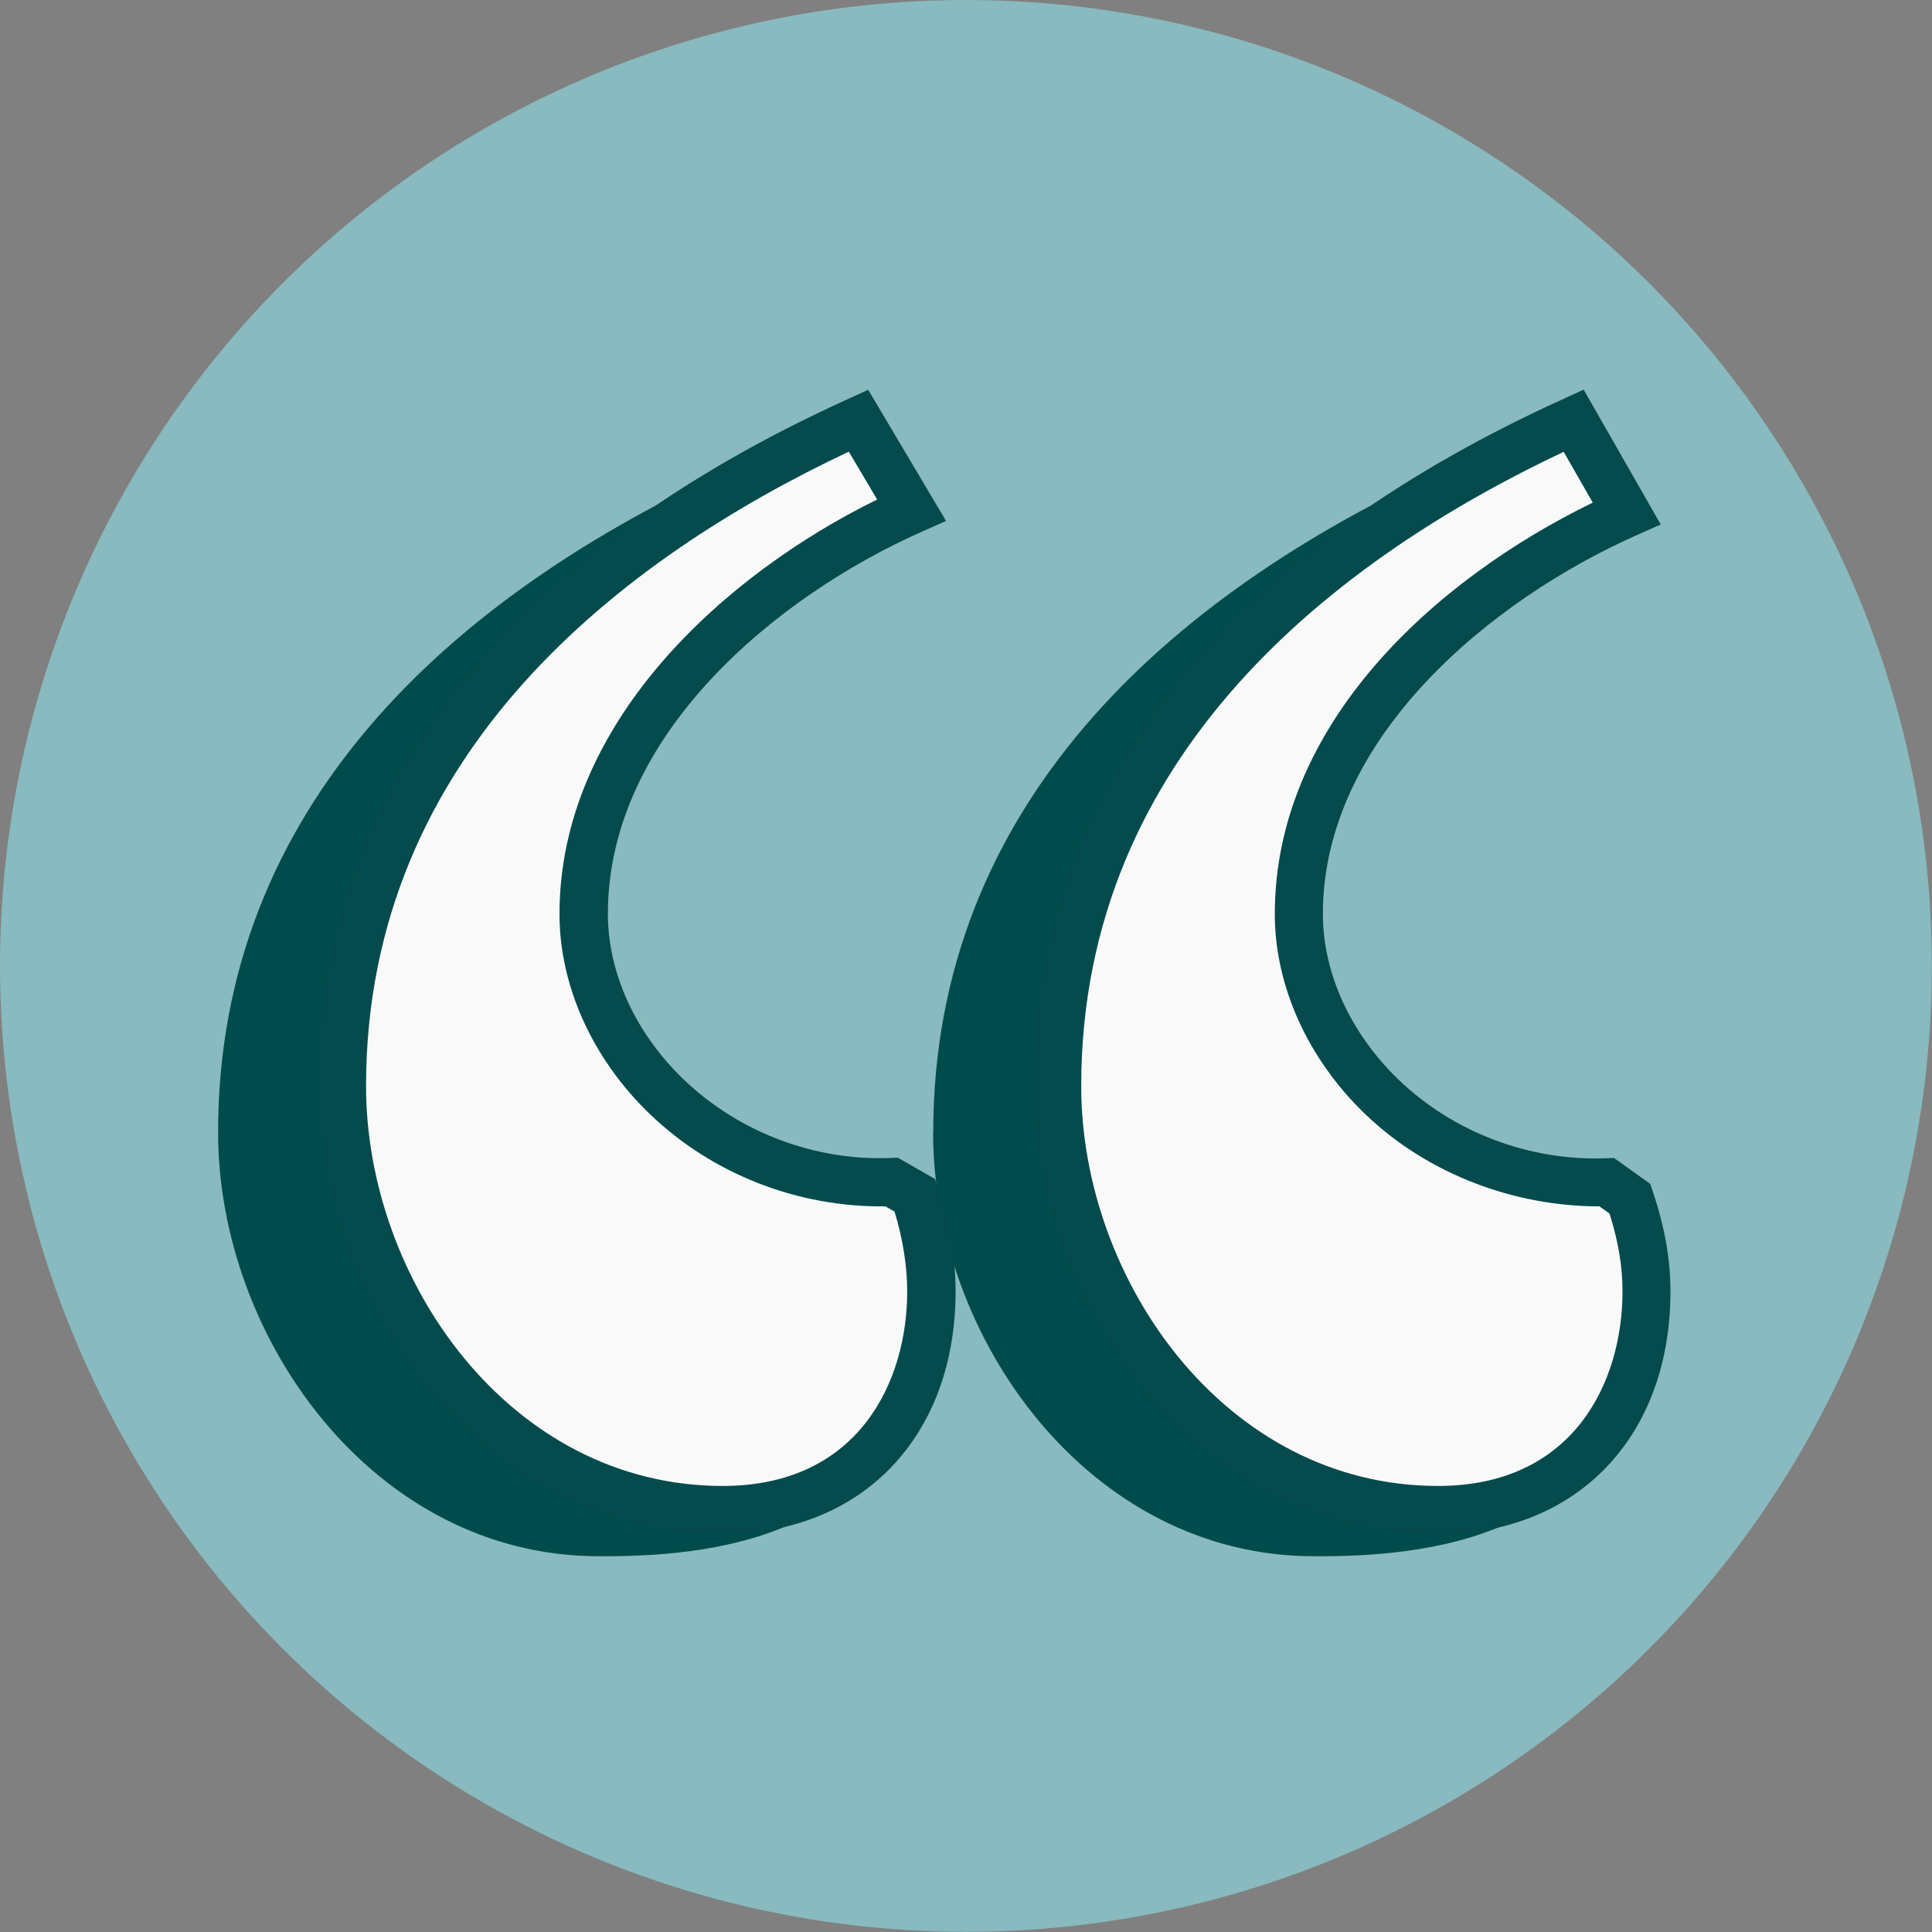 <?xml version="1.0" encoding="UTF-8"?><svg id="a" xmlns="http://www.w3.org/2000/svg" viewBox="0 0 125.35 125.35"><rect x="0" y="0" width="125.35" height="125.35" fill="#808080" stroke="none"/><defs><style>.b{fill:#f9f9fa;}.c{fill:#004c4d;}.d{fill:#054b4d;}.e{fill:#88babf;}</style></defs><circle class="e" cx="62.67" cy="62.67" r="62.67"/><g><path class="c" d="M14.15,73.47c0-21.05,15.04-34.8,33.51-43.18l3.44,5.8c-9.67,4.3-21.27,13.75-21.27,26.21,0,9.24,9.02,17.83,19.98,17.4l1.5,.86c.64,1.93,1.07,4.08,1.07,6.23,0,5.8,3.53,10.18-1.54,12.3-4.52,1.88-9.79,1.88-11.99,1.88-14.61,0-24.7-14.18-24.7-27.5Zm46.4,0c0-21.05,15.04-34.8,33.51-43.18l3.44,5.8c-9.67,4.3-21.27,13.75-21.27,26.21,0,9.24,9.02,17.83,19.98,17.4l1.5,.86c.64,1.93,1.07,4.08,1.07,6.23,0,5.8,3.53,10.18-1.54,12.3-4.52,1.88-9.79,1.88-11.99,1.88-14.61,0-24.7-14.18-24.7-27.5Zm0,0c0-21.05,15.04-34.8,33.51-43.18l3.44,6.02c-9.67,4.3-21.27,13.53-21.27,25.99,0,9.24,9.02,17.83,19.98,17.4l1.5,1.07c.64,1.93,1.07,3.87,1.07,6.02,0,7.73-4.73,14.18-13.53,14.18-14.61,0-24.71-14.18-24.71-27.5Z"/><g><path class="b" d="M22.19,70.47c0-21.05,15.04-34.8,33.51-43.18l3.44,5.8c-9.67,4.3-21.27,13.75-21.27,26.21,0,9.24,9.02,17.83,19.98,17.4l1.5,.86c.64,1.93,1.07,4.08,1.07,6.23,0,7.73-4.73,14.18-13.53,14.18-14.61,0-24.7-14.18-24.7-27.5Zm46.4,0c0-21.05,15.04-34.8,33.51-43.18l3.44,6.02c-9.67,4.3-21.27,13.53-21.27,25.99,0,9.24,9.02,17.83,19.98,17.4l1.5,1.07c.64,1.93,1.07,3.87,1.07,6.02,0,7.73-4.73,14.18-13.53,14.18-14.61,0-24.71-14.18-24.71-27.5Z"/><path class="d" d="M93.3,99.53c-15.71,0-26.27-15.03-26.27-29.06,0-18.96,11.91-34.39,34.43-44.6l1.29-.59,5,8.75-1.58,.7c-9.38,4.17-20.34,13.11-20.34,24.57,0,3.83,1.79,7.74,4.9,10.74,3.58,3.44,8.49,5.29,13.46,5.11l.53-.02,2.35,1.68,.16,.48c.79,2.36,1.15,4.43,1.15,6.51,0,9.41-6.07,15.74-15.09,15.74Zm8.16-70.22c-14.59,6.89-31.31,19.51-31.31,41.16,0,12.53,9.3,25.94,23.15,25.94,8.84,0,11.97-6.8,11.97-12.62,0-1.62-.26-3.19-.84-5.05l-.66-.47c-5.53,0-11.14-2.09-15.2-5.99-3.72-3.58-5.86-8.31-5.86-12.98,0-12.32,10.38-21.7,20.63-26.69l-1.89-3.3ZM46.89,99.53c-15.71,0-26.26-15.03-26.26-29.06,0-18.96,11.9-34.39,34.43-44.6l1.27-.58,5.05,8.51-1.6,.71c-9.38,4.17-20.34,13.16-20.34,24.78,0,3.83,1.79,7.74,4.9,10.73,3.58,3.44,8.5,5.31,13.46,5.11l.45-.02,2.41,1.38,.19,.57c.76,2.3,1.15,4.56,1.15,6.72,0,9.41-6.07,15.74-15.09,15.74ZM55.08,29.3c-14.59,6.88-31.33,19.51-31.33,41.17,0,12.53,9.3,25.94,23.14,25.94,8.84,0,11.97-6.8,11.97-12.62,0-1.63-.28-3.41-.82-5.18l-.59-.34c-5.66,.07-11.21-2.07-15.29-5.99-3.72-3.58-5.86-8.31-5.86-12.98,0-12.45,10.76-22.06,20.61-26.89l-1.84-3.11Z"/></g></g></svg>